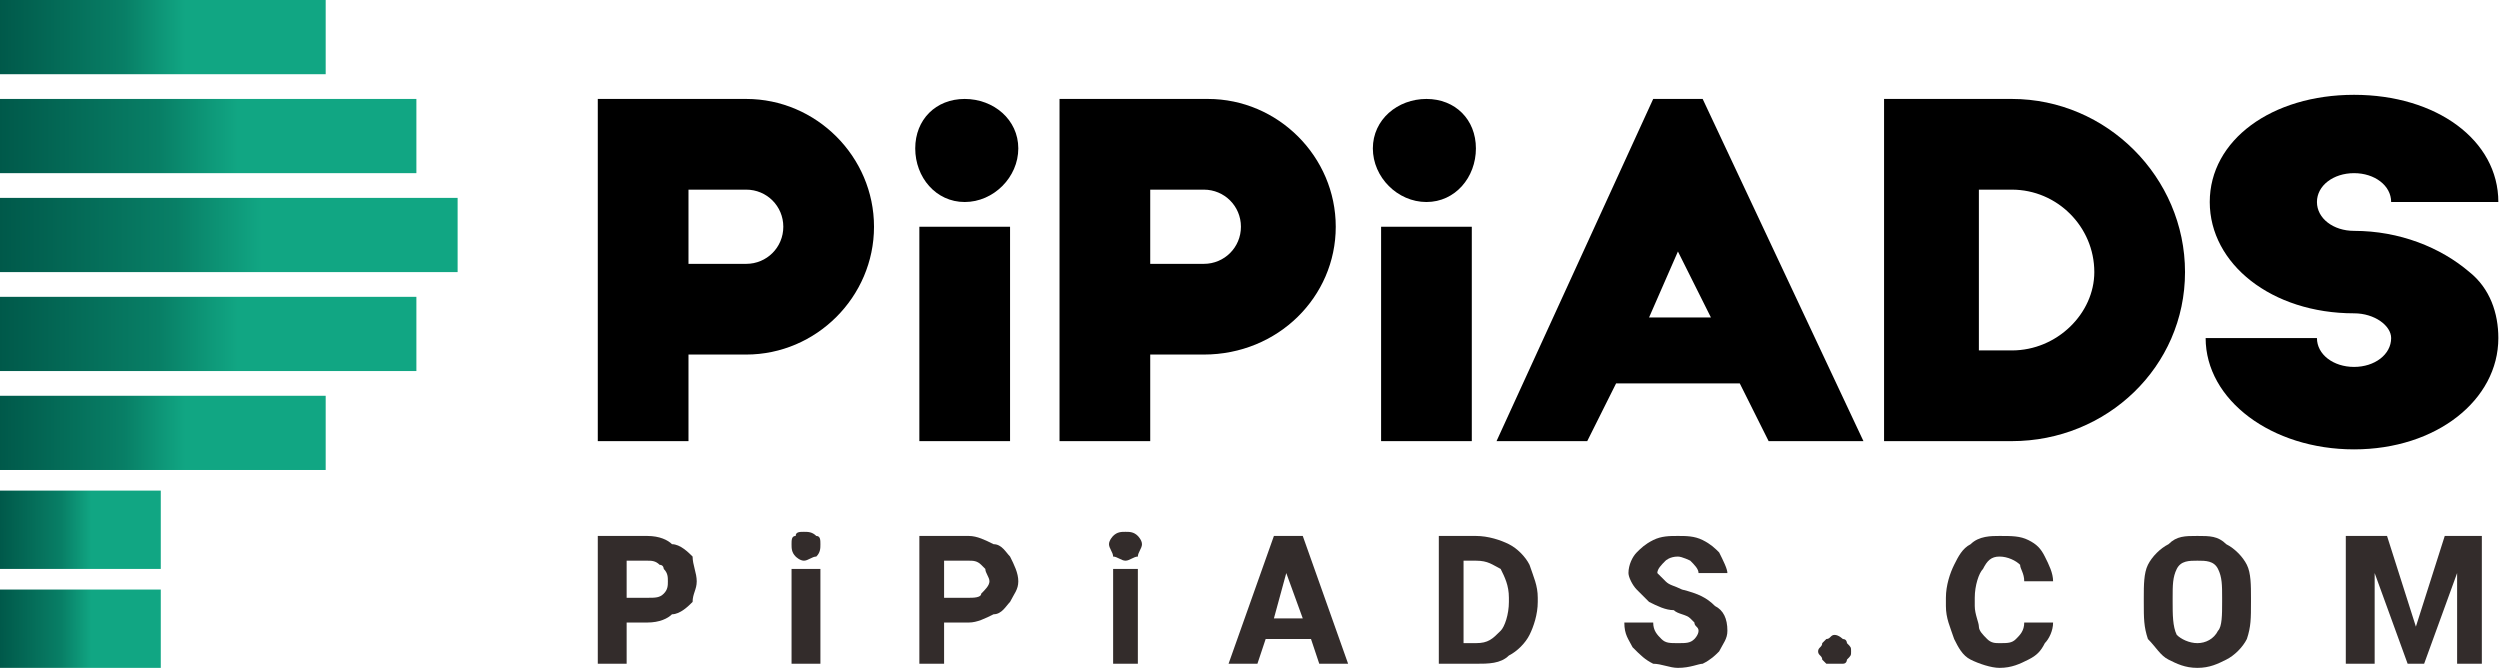 <?xml version="1.0" encoding="UTF-8"?>
<svg width="374px" height="100px" viewBox="0 0 374 100" version="1.1" xmlns="http://www.w3.org/2000/svg" xmlns:xlink="http://www.w3.org/1999/xlink">
    <title>logo</title>
    <defs>
        <linearGradient x1="-0%" y1="50.053%" x2="56.903%" y2="50.053%" id="linearGradient-1">
            <stop stop-color="#00594A" offset="0%"></stop>
            <stop stop-color="#087F66" offset="67.059%"></stop>
            <stop stop-color="#11A683" offset="100%"></stop>
        </linearGradient>
        <linearGradient x1="-0%" y1="50.011%" x2="57.048%" y2="50.011%" id="linearGradient-2">
            <stop stop-color="#00594A" offset="0%"></stop>
            <stop stop-color="#087F66" offset="67.059%"></stop>
            <stop stop-color="#11A683" offset="100%"></stop>
        </linearGradient>
        <linearGradient x1="-0%" y1="49.992%" x2="57.204%" y2="49.992%" id="linearGradient-3">
            <stop stop-color="#00594A" offset="0%"></stop>
            <stop stop-color="#087F66" offset="67.059%"></stop>
            <stop stop-color="#11A683" offset="100%"></stop>
        </linearGradient>
        <linearGradient x1="-0%" y1="49.969%" x2="57.048%" y2="49.969%" id="linearGradient-4">
            <stop stop-color="#00594A" offset="0%"></stop>
            <stop stop-color="#087F66" offset="67.059%"></stop>
            <stop stop-color="#11A683" offset="100%"></stop>
        </linearGradient>
        <linearGradient x1="-0%" y1="49.915%" x2="56.903%" y2="49.915%" id="linearGradient-5">
            <stop stop-color="#00594A" offset="0%"></stop>
            <stop stop-color="#087F66" offset="67.059%"></stop>
            <stop stop-color="#11A683" offset="100%"></stop>
        </linearGradient>
        <linearGradient x1="2.85266e-07%" y1="50.011%" x2="56.956%" y2="49.982%" id="linearGradient-6">
            <stop stop-color="#00594A" offset="0%"></stop>
            <stop stop-color="#087F66" offset="67.059%"></stop>
            <stop stop-color="#11A683" offset="100%"></stop>
        </linearGradient>
    </defs>
    <g id="页面-1" stroke="none" stroke-width="1" fill="none" fill-rule="evenodd">
        <g id="logo">
            <polygon id="路径" fill="url(#linearGradient-1)" points="0 0 48.723 0 48.723 11.102 0 11.102"></polygon>
            <polygon id="路径" fill="#000000" points="137.536 65.993 151.104 65.993 151.104 33.921 137.536 33.921"></polygon>
            <path d="M144.32,14.802 C148.637,14.802 152.338,17.886 152.338,22.203 C152.338,26.52 148.637,30.221 144.32,30.221 C140.003,30.221 136.919,26.52 136.919,22.203 C136.919,17.886 140.003,14.802 144.32,14.802 Z" id="路径" fill="#000000"></path>
            <path d="M180.708,14.802 C191.193,14.802 199.828,23.437 199.828,33.921 C199.828,44.406 191.193,53.041 180.092,53.041 L172.074,53.041 L172.074,65.993 L158.505,65.993 L158.505,14.802 L162.206,14.802 L172.074,14.802 L180.092,14.802 L180.708,14.802 L180.708,14.802 Z M172.074,39.472 L180.092,39.472 C183.175,39.472 185.643,37.005 185.643,33.921 C185.643,30.838 183.175,28.371 180.092,28.371 L172.074,28.371 L172.074,39.472 Z" id="形状" fill="#000000"></path>
            <polygon id="路径" fill="#000000" points="206.612 65.993 220.181 65.993 220.181 33.921 206.612 33.921"></polygon>
            <path d="M223.881,65.993 L237.45,65.993 L241.767,57.358 L260.27,57.358 L264.587,65.993 L278.772,65.993 L254.719,14.802 L254.719,14.802 L247.318,14.802 L247.318,14.802 L223.881,65.993 Z M246.701,47.49 L251.018,37.622 L255.952,47.49 L246.701,47.49 Z" id="形状" fill="#000000"></path>
            <path d="M373.752,30.221 C373.752,20.97 364.501,14.185 352.166,14.185 C339.831,14.185 330.579,20.97 330.579,30.221 C330.579,39.472 339.831,46.873 352.166,46.873 C355.249,46.873 357.716,48.723 357.716,50.574 C357.716,53.041 355.249,54.891 352.166,54.891 C349.082,54.891 346.615,53.041 346.615,50.574 L329.963,50.574 C329.963,59.825 339.831,67.226 352.166,67.226 C364.501,67.226 373.752,59.825 373.752,50.574 C373.752,46.873 372.519,43.173 369.435,40.706 C365.117,37.005 358.95,34.538 352.166,34.538 C349.082,34.538 346.615,32.688 346.615,30.221 C346.615,27.754 349.082,25.904 352.166,25.904 C355.249,25.904 357.716,27.754 357.716,30.221 L373.752,30.221 Z" id="路径" fill="#000000" fill-rule="nonzero"></path>
            <path d="M300.975,14.802 C315.161,14.802 326.879,26.52 326.879,40.706 C326.879,54.891 315.161,65.993 300.975,65.993 L300.975,65.993 L296.041,65.993 L281.856,65.993 L281.856,14.802 L296.041,14.802 L300.975,14.802 Z M300.975,52.424 L300.975,52.424 C307.759,52.424 313.31,46.873 313.31,40.706 C313.31,33.921 307.759,28.371 300.975,28.371 L296.041,28.371 L296.041,52.424 L300.975,52.424 Z" id="形状" fill="#000000"></path>
            <path d="M111.632,14.802 C122.117,14.802 130.752,23.437 130.752,33.921 C130.752,44.406 122.117,53.041 111.632,53.041 L102.998,53.041 L102.998,65.993 L89.429,65.993 L89.429,14.802 L93.13,14.802 L102.998,14.802 L111.632,14.802 L111.632,14.802 L111.632,14.802 Z M102.998,39.472 L111.632,39.472 C114.716,39.472 117.183,37.005 117.183,33.921 C117.183,30.838 114.716,28.371 111.632,28.371 L102.998,28.371 L102.998,39.472 Z" id="形状" fill="#000000"></path>
            <path d="M213.396,14.802 C217.714,14.802 220.797,17.886 220.797,22.203 C220.797,26.52 217.714,30.221 213.396,30.221 C209.079,30.221 205.379,26.52 205.379,22.203 C205.379,17.886 209.079,14.802 213.396,14.802 Z" id="路径" fill="#000000"></path>
            <polygon id="路径" fill="url(#linearGradient-2)" points="0 14.802 62.292 14.802 62.292 25.904 0 25.904"></polygon>
            <polygon id="路径" fill="url(#linearGradient-3)" points="0 29.604 68.46 29.604 68.46 40.706 0 40.706"></polygon>
            <polygon id="路径" fill="url(#linearGradient-4)" points="0 44.406 62.292 44.406 62.292 55.508 0 55.508"></polygon>
            <polygon id="路径" fill="url(#linearGradient-5)" points="0 59.208 48.723 59.208 48.723 70.31 0 70.31"></polygon>
            <polygon id="路径" fill="url(#linearGradient-6)" points="0 73.394 24.053 73.394 24.053 85.112 0 85.112"></polygon>
            <polygon id="路径" fill="url(#linearGradient-6)" points="0 88.196 24.053 88.196 24.053 99.914 0 99.914"></polygon>
            <path d="M96.83,80.178 C98.68,80.178 99.914,80.795 100.531,81.411 C101.764,81.411 102.998,82.645 103.614,83.262 C103.614,84.495 104.231,85.729 104.231,86.962 C104.231,88.196 103.614,88.812 103.614,90.046 C102.998,90.663 101.764,91.896 100.531,91.896 C99.914,92.513 98.68,93.13 96.83,93.13 L93.746,93.13 L93.746,99.297 L89.429,99.297 L89.429,80.178 L96.83,80.178 Z M96.83,89.429 C98.064,89.429 98.68,89.429 99.297,88.812 C99.914,88.196 99.914,87.579 99.914,86.962 C99.914,86.345 99.914,85.729 99.297,85.112 C99.297,85.112 99.297,84.495 98.68,84.495 C98.064,83.878 97.447,83.878 96.83,83.878 L93.746,83.878 L93.746,89.429 L96.83,89.429 Z" id="形状" fill="#332C2B" fill-rule="nonzero"></path>
            <path d="M120.267,79.561 C120.883,79.561 121.5,79.561 122.117,80.178 C122.734,80.178 122.734,80.795 122.734,81.411 C122.734,82.028 122.734,82.645 122.117,83.262 C121.5,83.262 120.883,83.878 120.267,83.878 C119.65,83.878 119.033,83.262 119.033,83.262 C118.416,82.645 118.416,82.028 118.416,81.411 C118.416,80.795 118.416,80.178 119.033,80.178 C119.033,79.561 119.65,79.561 120.267,79.561 Z M118.416,99.297 L118.416,85.112 L122.734,85.112 L122.734,99.297 L118.416,99.297 Z" id="1" fill="#332C2B" fill-rule="nonzero"></path>
            <path d="M144.937,80.178 C146.17,80.178 147.404,80.795 148.637,81.411 C149.871,81.411 150.488,82.645 151.104,83.262 C151.721,84.495 152.338,85.729 152.338,86.962 C152.338,88.196 151.721,88.812 151.104,90.046 C150.488,90.663 149.871,91.896 148.637,91.896 C147.404,92.513 146.17,93.13 144.937,93.13 L141.236,93.13 L141.236,99.297 L137.536,99.297 L137.536,80.178 L144.937,80.178 Z M144.937,89.429 C145.554,89.429 146.787,89.429 146.787,88.812 C147.404,88.196 148.021,87.579 148.021,86.962 C148.021,86.345 147.404,85.729 147.404,85.112 C147.404,85.112 146.787,84.495 146.787,84.495 C146.17,83.878 145.554,83.878 144.937,83.878 L141.236,83.878 L141.236,89.429 L144.937,89.429 Z" id="2" fill="#332C2B" fill-rule="nonzero"></path>
            <path d="M168.373,79.561 C168.99,79.561 169.607,79.561 170.224,80.178 C170.224,80.178 170.84,80.795 170.84,81.411 C170.84,82.028 170.224,82.645 170.224,83.262 C169.607,83.262 168.99,83.878 168.373,83.878 C167.757,83.878 167.14,83.262 166.523,83.262 C166.523,82.645 165.906,82.028 165.906,81.411 C165.906,80.795 166.523,80.178 166.523,80.178 C167.14,79.561 167.757,79.561 168.373,79.561 Z M166.523,99.297 L166.523,85.112 L170.224,85.112 L170.224,99.297 L166.523,99.297 Z" id="3" fill="#332C2B" fill-rule="nonzero"></path>
            <path d="M196.127,95.597 L189.343,95.597 L188.11,99.297 L183.792,99.297 L190.577,80.178 L193.66,80.178 L194.894,80.178 L201.678,99.297 L197.361,99.297 L196.127,95.597 Z M194.894,92.513 L192.427,85.729 L190.577,92.513 L194.894,92.513 Z" id="4" fill="#332C2B" fill-rule="nonzero"></path>
            <path d="M220.797,80.178 C222.648,80.178 224.498,80.795 225.731,81.411 C226.965,82.028 228.198,83.262 228.815,84.495 C229.432,86.345 230.049,87.579 230.049,89.429 L230.049,90.046 C230.049,91.896 229.432,93.746 228.815,94.98 C228.198,96.213 226.965,97.447 225.731,98.064 C224.498,99.297 222.648,99.297 220.797,99.297 L217.097,99.297 L215.247,99.297 L215.247,80.178 L218.947,80.178 L220.797,80.178 Z M225.731,89.429 C225.731,87.579 225.115,86.345 224.498,85.112 C223.264,84.495 222.648,83.878 220.797,83.878 L218.947,83.878 L218.947,96.213 L220.797,96.213 C222.648,96.213 223.264,95.597 224.498,94.363 C225.115,93.746 225.731,91.896 225.731,90.046 L225.731,89.429 Z" id="5" fill="#332C2B" fill-rule="nonzero"></path>
            <path d="M250.402,91.279 C249.168,91.279 247.935,90.663 246.701,90.046 C246.084,89.429 245.467,88.812 244.851,88.196 C244.234,87.579 243.617,86.345 243.617,85.729 C243.617,84.495 244.234,83.262 244.851,82.645 C245.467,82.028 246.084,81.411 247.318,80.795 C248.551,80.178 249.785,80.178 251.018,80.178 C252.252,80.178 253.485,80.178 254.719,80.795 C255.952,81.411 256.569,82.028 257.186,82.645 C257.803,83.878 258.419,85.112 258.419,85.729 L254.102,85.729 C254.102,85.112 253.485,84.495 252.869,83.878 C252.869,83.878 251.635,83.262 251.018,83.262 C249.785,83.262 249.168,83.878 249.168,83.878 C248.551,84.495 247.935,85.112 247.935,85.729 C247.935,85.729 248.551,86.345 249.168,86.962 C249.785,87.579 250.402,87.579 251.635,88.196 C254.102,88.812 255.336,89.429 256.569,90.663 C257.803,91.279 258.419,92.513 258.419,94.363 C258.419,95.597 257.803,96.213 257.186,97.447 C256.569,98.064 255.952,98.68 254.719,99.297 C254.102,99.297 252.869,99.914 251.018,99.914 C249.785,99.914 248.551,99.297 247.318,99.297 C246.084,98.68 245.467,98.064 244.234,96.83 C243.617,95.597 243,94.98 243,93.13 L247.318,93.13 C247.318,94.363 247.935,94.98 248.551,95.597 C249.168,96.213 249.785,96.213 251.018,96.213 C252.252,96.213 252.869,96.213 253.485,95.597 C253.485,95.597 254.102,94.98 254.102,94.363 C254.102,93.746 253.485,93.746 253.485,93.13 C253.485,93.13 252.869,92.513 252.869,92.513 C252.252,91.896 251.018,91.896 250.402,91.279 Z" id="6" fill="#332C2B" fill-rule="nonzero"></path>
            <path d="M274.455,94.98 C275.072,94.98 275.688,95.597 275.688,95.597 C276.305,95.597 276.305,96.213 276.305,96.213 C276.922,96.83 276.922,96.83 276.922,97.447 C276.922,98.064 276.922,98.064 276.305,98.68 C276.305,98.68 276.305,99.297 275.688,99.297 C275.688,99.297 275.072,99.297 274.455,99.297 C273.838,99.297 273.838,99.297 273.221,99.297 C273.221,99.297 272.605,98.68 272.605,98.68 C272.605,98.064 271.988,98.064 271.988,97.447 C271.988,96.83 272.605,96.83 272.605,96.213 C272.605,96.213 273.221,95.597 273.221,95.597 C273.838,95.597 273.838,94.98 274.455,94.98 Z" id="7" fill="#332C2B" fill-rule="nonzero"></path>
            <path d="M307.143,93.13 C307.143,94.363 306.526,95.597 305.909,96.213 C305.292,97.447 304.676,98.064 303.442,98.68 C302.209,99.297 300.975,99.914 299.125,99.914 C297.891,99.914 296.041,99.297 294.808,98.68 C293.574,98.064 292.957,96.83 292.341,95.597 C291.724,93.746 291.107,92.513 291.107,90.663 L291.107,89.429 C291.107,87.579 291.724,85.729 292.341,84.495 C292.957,83.262 293.574,82.028 294.808,81.411 C296.041,80.178 297.891,80.178 299.125,80.178 C300.975,80.178 302.209,80.178 303.442,80.795 C304.676,81.411 305.292,82.028 305.909,83.262 C306.526,84.495 307.143,85.729 307.143,86.962 L302.825,86.962 C302.825,85.729 302.209,85.112 302.209,84.495 C301.592,83.878 300.358,83.262 299.125,83.262 C297.891,83.262 297.275,83.878 296.658,85.112 C296.041,85.729 295.424,87.579 295.424,89.429 L295.424,90.663 C295.424,91.896 296.041,93.13 296.041,93.746 C296.041,94.363 296.658,94.98 297.275,95.597 C297.891,96.213 298.508,96.213 299.125,96.213 C300.358,96.213 300.975,96.213 301.592,95.597 C302.209,94.98 302.825,94.363 302.825,93.13 L307.143,93.13 Z" id="8" fill="#332C2B" fill-rule="nonzero"></path>
            <path d="M336.747,90.046 C336.747,92.513 336.747,93.746 336.13,95.597 C335.513,96.83 334.28,98.064 333.046,98.68 C331.813,99.297 330.579,99.914 328.729,99.914 C326.879,99.914 325.645,99.297 324.412,98.68 C323.178,98.064 322.562,96.83 321.328,95.597 C320.711,93.746 320.711,92.513 320.711,90.046 L320.711,89.429 C320.711,87.579 320.711,85.729 321.328,84.495 C321.945,83.262 323.178,82.028 324.412,81.411 C325.645,80.178 326.879,80.178 328.729,80.178 C330.579,80.178 331.813,80.178 333.046,81.411 C334.28,82.028 335.513,83.262 336.13,84.495 C336.747,85.729 336.747,87.579 336.747,89.429 L336.747,90.046 Z M332.43,89.429 C332.43,87.579 332.43,86.345 331.813,85.112 C331.196,83.878 329.963,83.878 328.729,83.878 C327.496,83.878 326.262,83.878 325.645,85.112 C325.029,86.345 325.029,87.579 325.029,89.429 L325.029,90.046 C325.029,91.896 325.029,93.746 325.645,94.98 C326.262,95.597 327.496,96.213 328.729,96.213 C329.963,96.213 331.196,95.597 331.813,94.363 C332.43,93.746 332.43,91.896 332.43,90.046 L332.43,89.429 Z" id="9" fill="#332C2B" fill-rule="nonzero"></path>
            <polygon id="10" fill="#332C2B" fill-rule="nonzero" points="371.285 99.297 367.584 99.297 367.584 94.98 367.584 85.729 362.65 99.297 360.183 99.297 355.249 85.729 355.249 94.98 355.249 99.297 350.932 99.297 350.932 80.178 354.633 80.178 357.1 80.178 361.417 93.746 365.734 80.178 371.285 80.178"></polygon>
        </g>
    </g>
</svg>